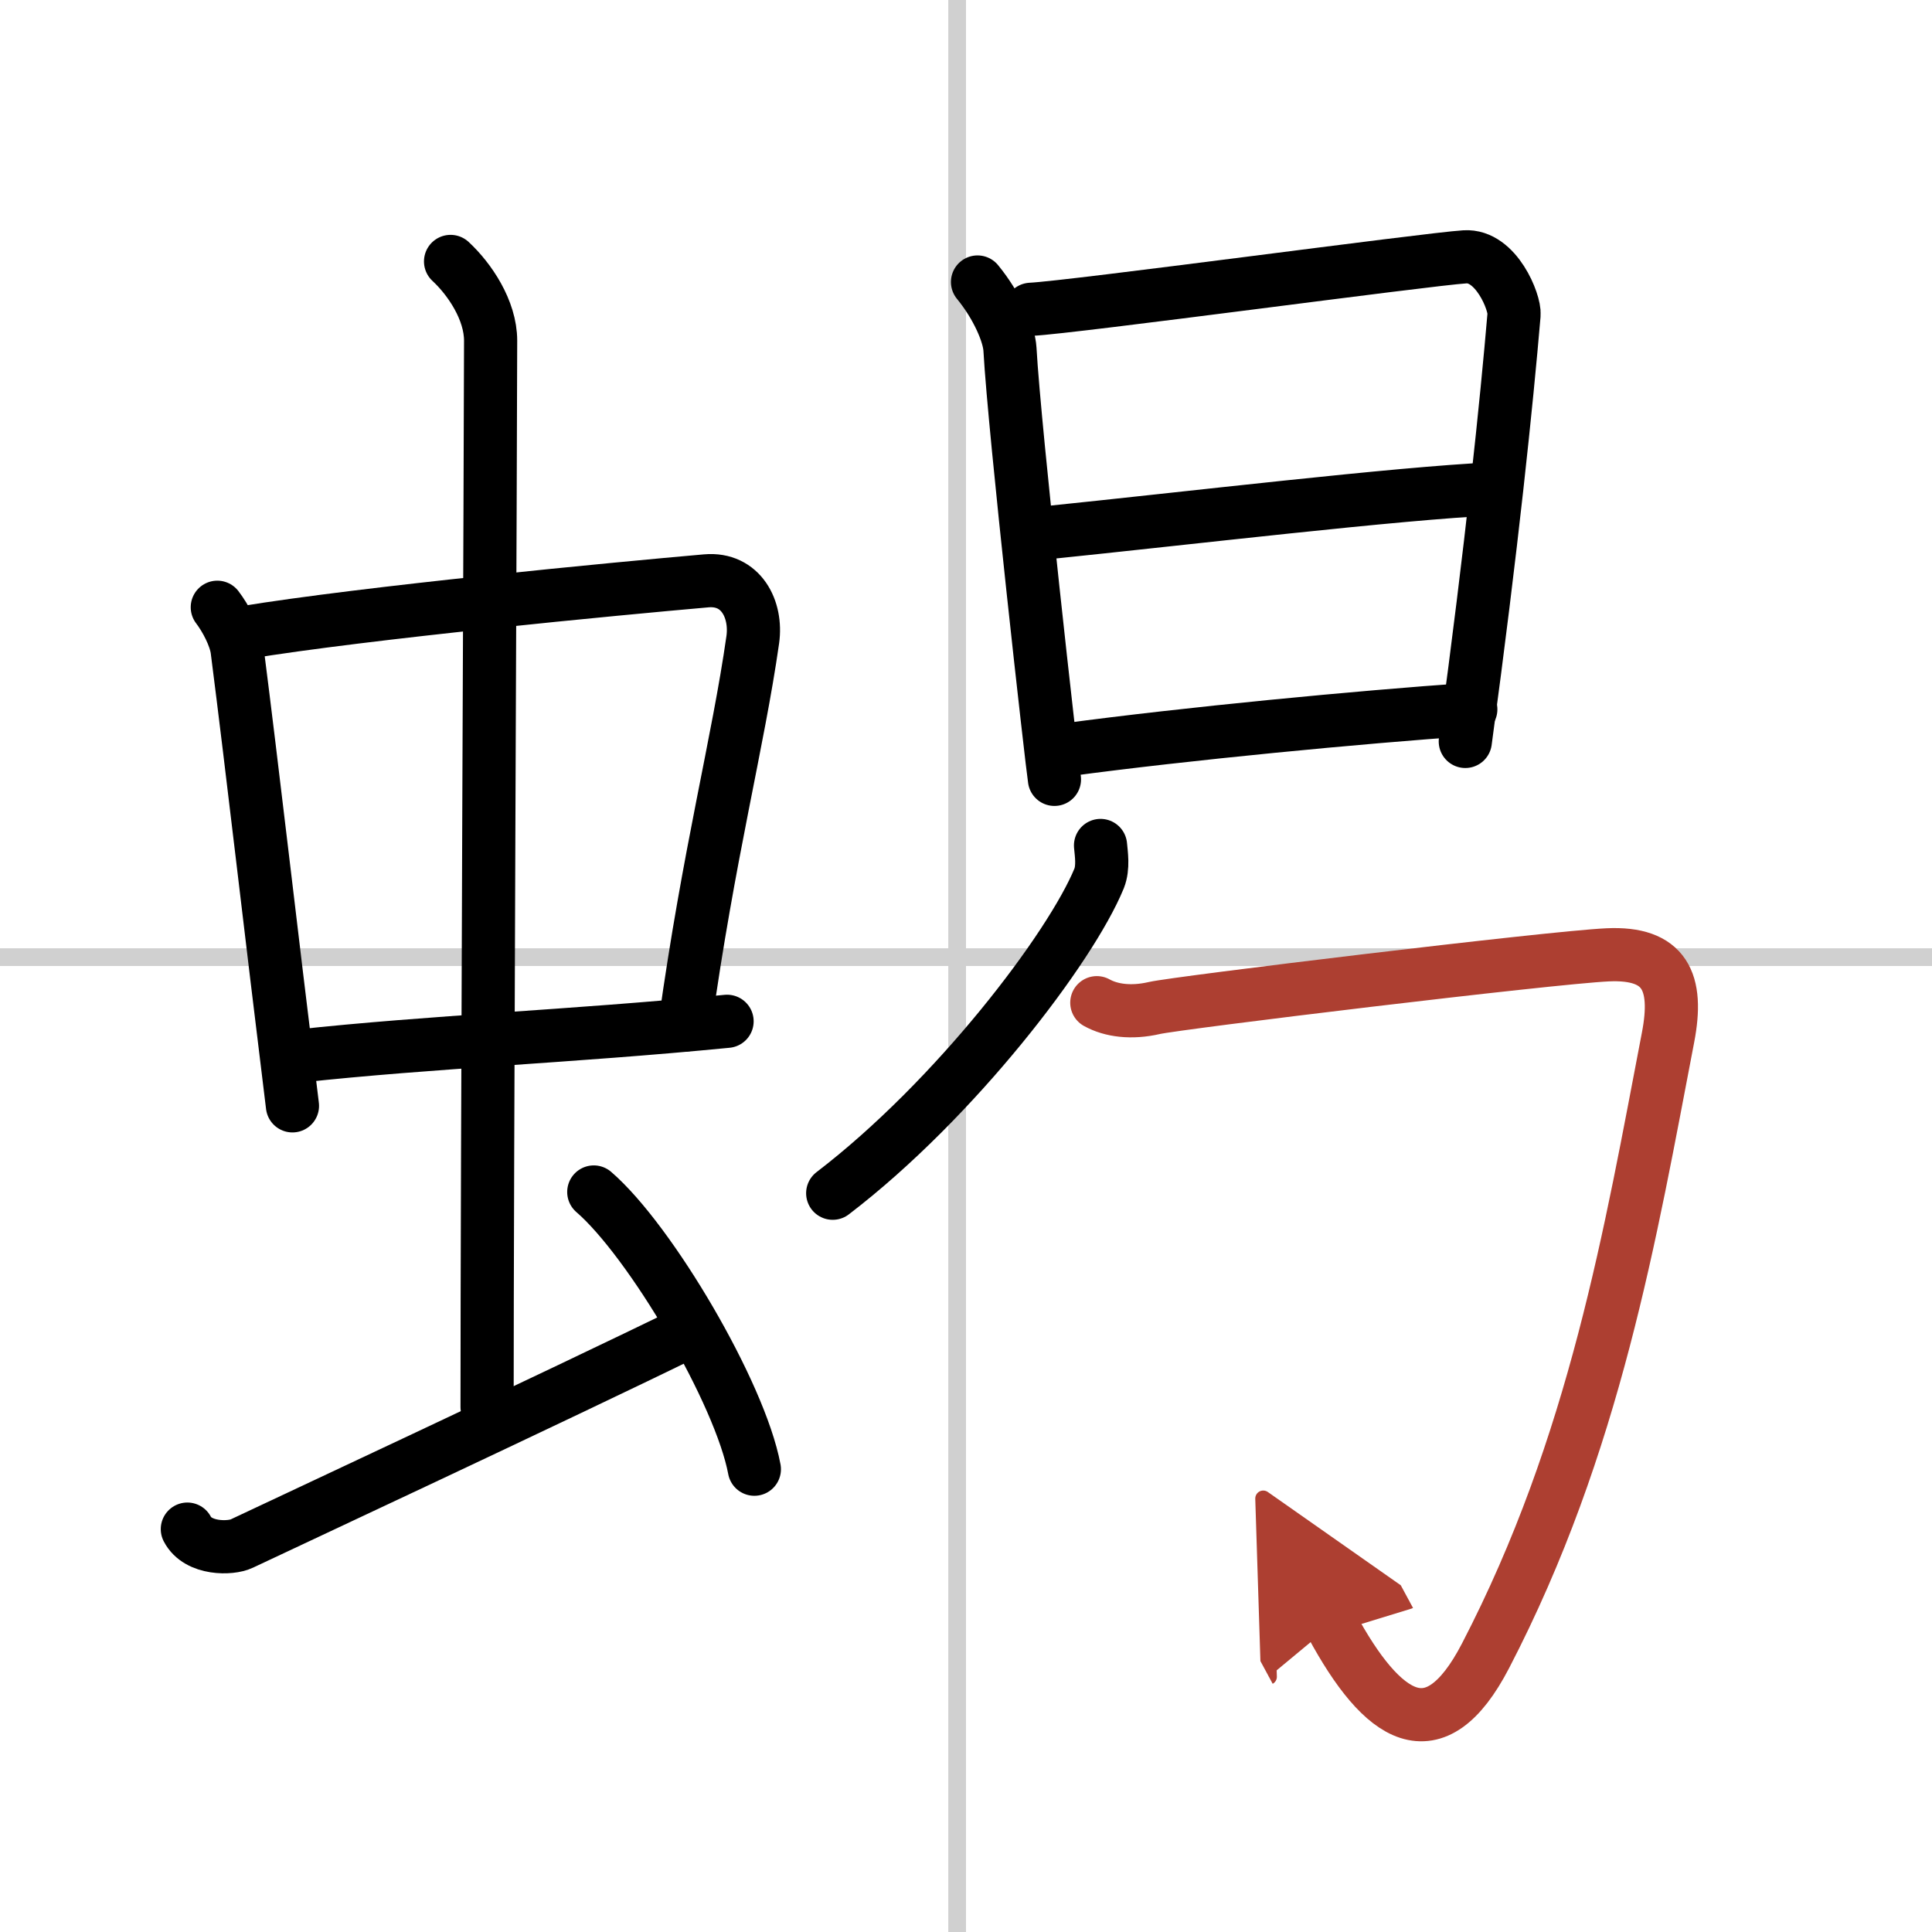<svg width="400" height="400" viewBox="0 0 109 109" xmlns="http://www.w3.org/2000/svg"><defs><marker id="a" markerWidth="4" orient="auto" refX="1" refY="5" viewBox="0 0 10 10"><polyline points="0 0 10 5 0 10 1 5" fill="#ad3f31" stroke="#ad3f31"/></marker></defs><g fill="none" stroke="#000" stroke-linecap="round" stroke-linejoin="round" stroke-width="3"><rect width="100%" height="100%" fill="#fff" stroke="#fff"/><line x1="54" x2="54" y2="109" stroke="#d0d0d0" stroke-width="1"/><line x2="109" y1="54" y2="54" stroke="#d0d0d0" stroke-width="1"/><path d="m12.26 34.26c0.46 0.6 1.02 1.64 1.12 2.42 0.87 6.79 1.87 15.58 3.12 25.71"/><path d="m13.72 35.7c6.93-1.14 21.11-2.49 26.13-2.93 1.96-0.17 2.86 1.61 2.62 3.32-0.83 5.83-2.48 12.04-3.83 21.74"/><path d="M16.76,59.59C24.5,58.75,32,58.5,41.02,57.62"/><path d="m25.42 14.75c1.08 1 2.26 2.75 2.26 4.47 0 4.78-0.2 46.78-0.2 60.16"/><path d="m10.57 86.27c0.6 1.16 2.46 1.11 3.06 0.82s18.37-8.59 25.25-11.97"/><path d="m33.5 67.25c3.2 2.76 8.26 11.35 9.06 15.64"/><path d="m55.15 15.91c1.1 1.34 1.78 2.92 1.83 3.79 0.26 4.69 2.37 23.39 2.51 24.27"/><path d="m58.16 17.45c2.33-0.11 22.37-2.83 24.49-2.96 1.77-0.11 2.83 2.59 2.77 3.26-0.42 4.94-1.25 13.02-2.75 24.08"/><path d="m58.91 30.07c8.2-0.84 19.91-2.24 25.35-2.49"/><path d="m60.17 42.3c6.77-0.91 16.47-1.84 22.81-2.28"/><path d="m62.09 47.7c0.04 0.46 0.17 1.23-0.08 1.86-1.6 3.9-8.1 12.46-15.03 17.76"/><path d="m61.88 56.57c0.81 0.45 1.95 0.6 3.25 0.3s22.33-2.85 25.57-3 4.01 1.52 3.41 4.65c-2.11 10.98-4.11 22.98-10.3 34.9-2.88 5.55-5.81 3.58-8.69-1.75" marker-end="url(#a)" stroke="#ad3f31"/></g></svg>
